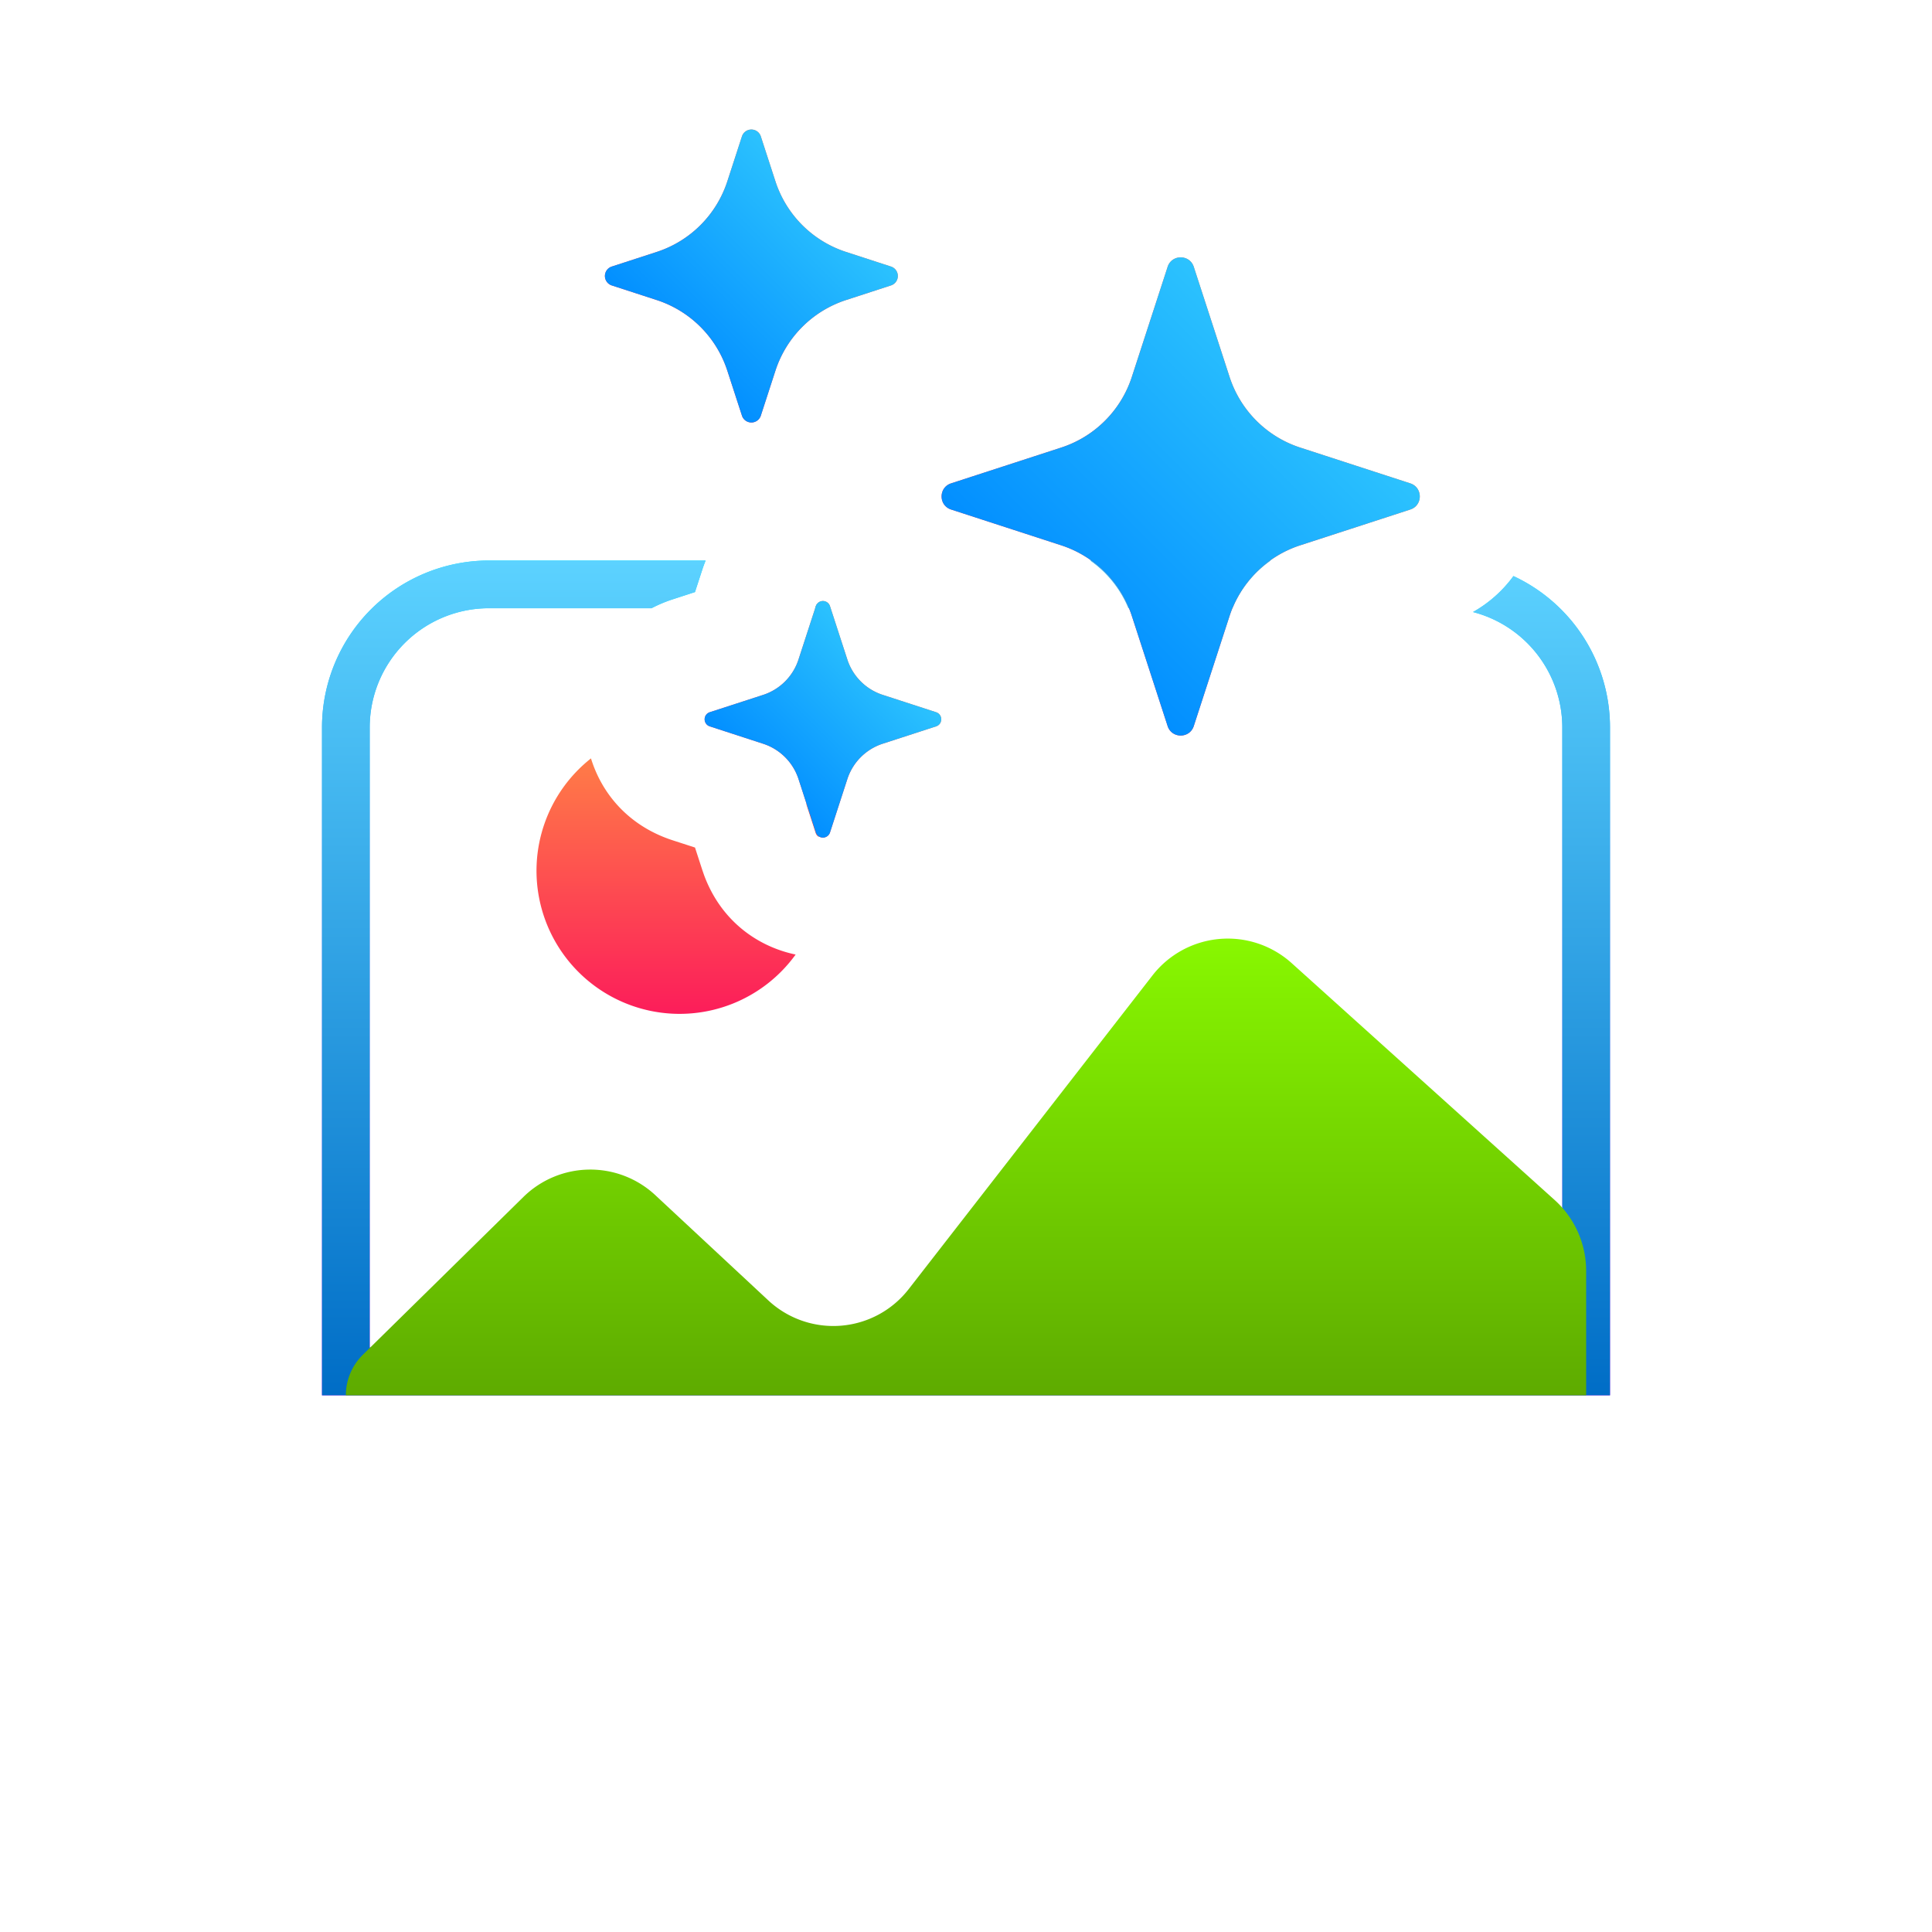 <svg xmlns="http://www.w3.org/2000/svg" width="81" height="81" fill="none" viewBox="0 0 81 81">
  <path fill="url(#a)" d="M29.584 23.5a5.739 5.739 0 0 0-.142.388l-.305.935-.934.304a5.694 5.694 0 0 0-.887.373H20.5a5 5 0 0 0-5 5v26h50v-26a5.003 5.003 0 0 0-3.744-4.84 5.357 5.357 0 0 0 1.696-1.508A7 7 0 0 1 67.5 30.5v28h-54v-28a7 7 0 0 1 7-7h9.082Zm23.688 0a4.615 4.615 0 0 0-1.603 2h-4.357a4.614 4.614 0 0 0-1.602-2h7.562Zm-19.075 1.934a.311.311 0 0 1 .592 0l.021.066h-.635l.022-.066Z"/>
  <path fill="url(#b)" d="M29.584 23.5a5.739 5.739 0 0 0-.142.388l-.305.935-.934.304a5.694 5.694 0 0 0-.887.373H20.5a5 5 0 0 0-5 5v26h50v-26a5.003 5.003 0 0 0-3.744-4.84 5.357 5.357 0 0 0 1.696-1.508A7 7 0 0 1 67.5 30.5v28h-54v-28a7 7 0 0 1 7-7h9.082Zm23.688 0a4.615 4.615 0 0 0-1.603 2h-4.357a4.614 4.614 0 0 0-1.602-2h7.562Zm-19.075 1.934a.311.311 0 0 1 .592 0l.021.066h-.635l.022-.066Z"/>
  <path fill="url(#c)" d="M14.5 58.5c0-.64.257-1.253.713-1.701l6.732-6.617a4 4 0 0 1 5.53-.074l4.737 4.412a4 4 0 0 0 5.885-.473l10.22-13.15a4 4 0 0 1 5.836-.518l11.024 9.93A4 4 0 0 1 66.5 53.28v5.22h-52Z"/>
  <path fill="url(#d)" d="M24.777 31.796c.468 1.516 1.608 2.843 3.426 3.434l.935.303.304.935.078.225c.692 1.872 2.19 2.98 3.837 3.327a6 6 0 1 1-8.58-8.224Zm9.01 1.866c.24.446.424.925.545 1.429a.301.301 0 0 1-.135-.168l-.41-1.26Z"/>
  <path fill="url(#e)" d="M48.953 11.188c.172-.531.924-.531 1.097 0l1.5 4.614a4.615 4.615 0 0 0 2.962 2.963l4.615 1.5c.531.173.531.925 0 1.097l-4.615 1.5a4.615 4.615 0 0 0-2.962 2.963l-1.5 4.614c-.173.532-.925.532-1.097 0l-1.5-4.614a4.616 4.616 0 0 0-2.963-2.963l-4.614-1.5c-.532-.172-.532-.924 0-1.097l4.614-1.5a4.616 4.616 0 0 0 2.963-2.963l1.5-4.614Z"/>
  <path fill="url(#f)" d="M48.953 11.188c.172-.531.924-.531 1.097 0l1.5 4.614a4.615 4.615 0 0 0 2.962 2.963l4.615 1.5c.531.173.531.925 0 1.097l-4.615 1.5a4.615 4.615 0 0 0-2.962 2.963l-1.5 4.614c-.173.532-.925.532-1.097 0l-1.5-4.614a4.616 4.616 0 0 0-2.963-2.963l-4.614-1.5c-.532-.172-.532-.924 0-1.097l4.614-1.5a4.616 4.616 0 0 0 2.963-2.963l1.5-4.614Z"/>
  <path fill="url(#g)" d="M31.107 5.716a.416.416 0 0 1 .79 0l.613 1.885a4.615 4.615 0 0 0 2.963 2.962l1.884.613a.416.416 0 0 1 0 .79l-1.884.613a4.616 4.616 0 0 0-2.963 2.963l-.612 1.884a.416.416 0 0 1-.791 0l-.613-1.884a4.615 4.615 0 0 0-2.962-2.963l-1.885-.613a.416.416 0 0 1 0-.79l1.885-.613a4.615 4.615 0 0 0 2.962-2.962l.613-1.885Z"/>
  <path fill="url(#h)" d="M31.107 5.716a.416.416 0 0 1 .79 0l.613 1.885a4.615 4.615 0 0 0 2.963 2.962l1.884.613a.416.416 0 0 1 0 .79l-1.884.613a4.616 4.616 0 0 0-2.963 2.963l-.612 1.884a.416.416 0 0 1-.791 0l-.613-1.884a4.615 4.615 0 0 0-2.962-2.963l-1.885-.613a.416.416 0 0 1 0-.79l1.885-.613a4.615 4.615 0 0 0 2.962-2.962l.613-1.885Z"/>
  <path fill="url(#i)" d="M34.205 25.412a.312.312 0 0 1 .593 0l.728 2.24a2.308 2.308 0 0 0 1.481 1.48l2.24.728c.287.094.287.5 0 .593l-2.24.728a2.308 2.308 0 0 0-1.481 1.481l-.728 2.24a.312.312 0 0 1-.593 0l-.727-2.24a2.308 2.308 0 0 0-1.482-1.48l-2.239-.729a.312.312 0 0 1 0-.593l2.24-.727a2.308 2.308 0 0 0 1.48-1.482l.728-2.239Z"/>
  <path fill="url(#j)" d="M34.205 25.412a.312.312 0 0 1 .593 0l.728 2.24a2.308 2.308 0 0 0 1.481 1.48l2.24.728c.287.094.287.5 0 .593l-2.24.728a2.308 2.308 0 0 0-1.481 1.481l-.728 2.24a.312.312 0 0 1-.593 0l-.727-2.24a2.308 2.308 0 0 0-1.482-1.48l-2.239-.729a.312.312 0 0 1 0-.593l2.24-.727a2.308 2.308 0 0 0 1.48-1.482l.728-2.239Z"/>
  <defs>
    <linearGradient id="a" x1="40.501" x2="40.501" y1="23.5" y2="58.5" gradientUnits="userSpaceOnUse">
      <stop stop-color="#0CEEFF"/>
      <stop offset=".466" stop-color="#6B7BFD"/>
      <stop offset="1" stop-color="#C807F5"/>
    </linearGradient>
    <linearGradient id="b" x1="40.501" x2="40.501" y1="58.5" y2="23.5" gradientUnits="userSpaceOnUse">
      <stop stop-color="#006DC6"/>
      <stop offset="1" stop-color="#5CD2FF"/>
    </linearGradient>
    <linearGradient id="c" x1="40.5" x2="40.5" y1="37.5" y2="58.5" gradientUnits="userSpaceOnUse">
      <stop stop-color="#8CFF00"/>
      <stop offset="1" stop-color="#5EAB00"/>
    </linearGradient>
    <linearGradient id="d" x1="28.416" x2="28.416" y1="31.796" y2="42.5" gradientUnits="userSpaceOnUse">
      <stop stop-color="#FF7C47"/>
      <stop offset="1" stop-color="#FC1D5A"/>
    </linearGradient>
    <linearGradient id="e" x1="55.158" x2="43.844" y1="15.157" y2="26.471" gradientUnits="userSpaceOnUse">
      <stop stop-color="#FF7C47"/>
      <stop offset="1" stop-color="#FC1D5A"/>
    </linearGradient>
    <linearGradient id="f" x1="43.844" x2="55.158" y1="26.471" y2="15.157" gradientUnits="userSpaceOnUse">
      <stop stop-color="#008CFF"/>
      <stop offset="1" stop-color="#2EC5FE"/>
    </linearGradient>
    <linearGradient id="g" x1="35.038" x2="27.967" y1="8.036" y2="15.107" gradientUnits="userSpaceOnUse">
      <stop stop-color="#FF7C47"/>
      <stop offset="1" stop-color="#FC1D5A"/>
    </linearGradient>
    <linearGradient id="h" x1="27.967" x2="35.038" y1="15.107" y2="8.036" gradientUnits="userSpaceOnUse">
      <stop stop-color="#008CFF"/>
      <stop offset="1" stop-color="#2EC5FE"/>
    </linearGradient>
    <linearGradient id="i" x1="37.33" x2="31.673" y1="27.328" y2="32.985" gradientUnits="userSpaceOnUse">
      <stop stop-color="#FF7C47"/>
      <stop offset="1" stop-color="#FC1D5A"/>
    </linearGradient>
    <linearGradient id="j" x1="31.673" x2="37.33" y1="32.985" y2="27.328" gradientUnits="userSpaceOnUse">
      <stop stop-color="#008CFF"/>
      <stop offset="1" stop-color="#2EC5FE"/>
    </linearGradient>
  </defs>
</svg>
